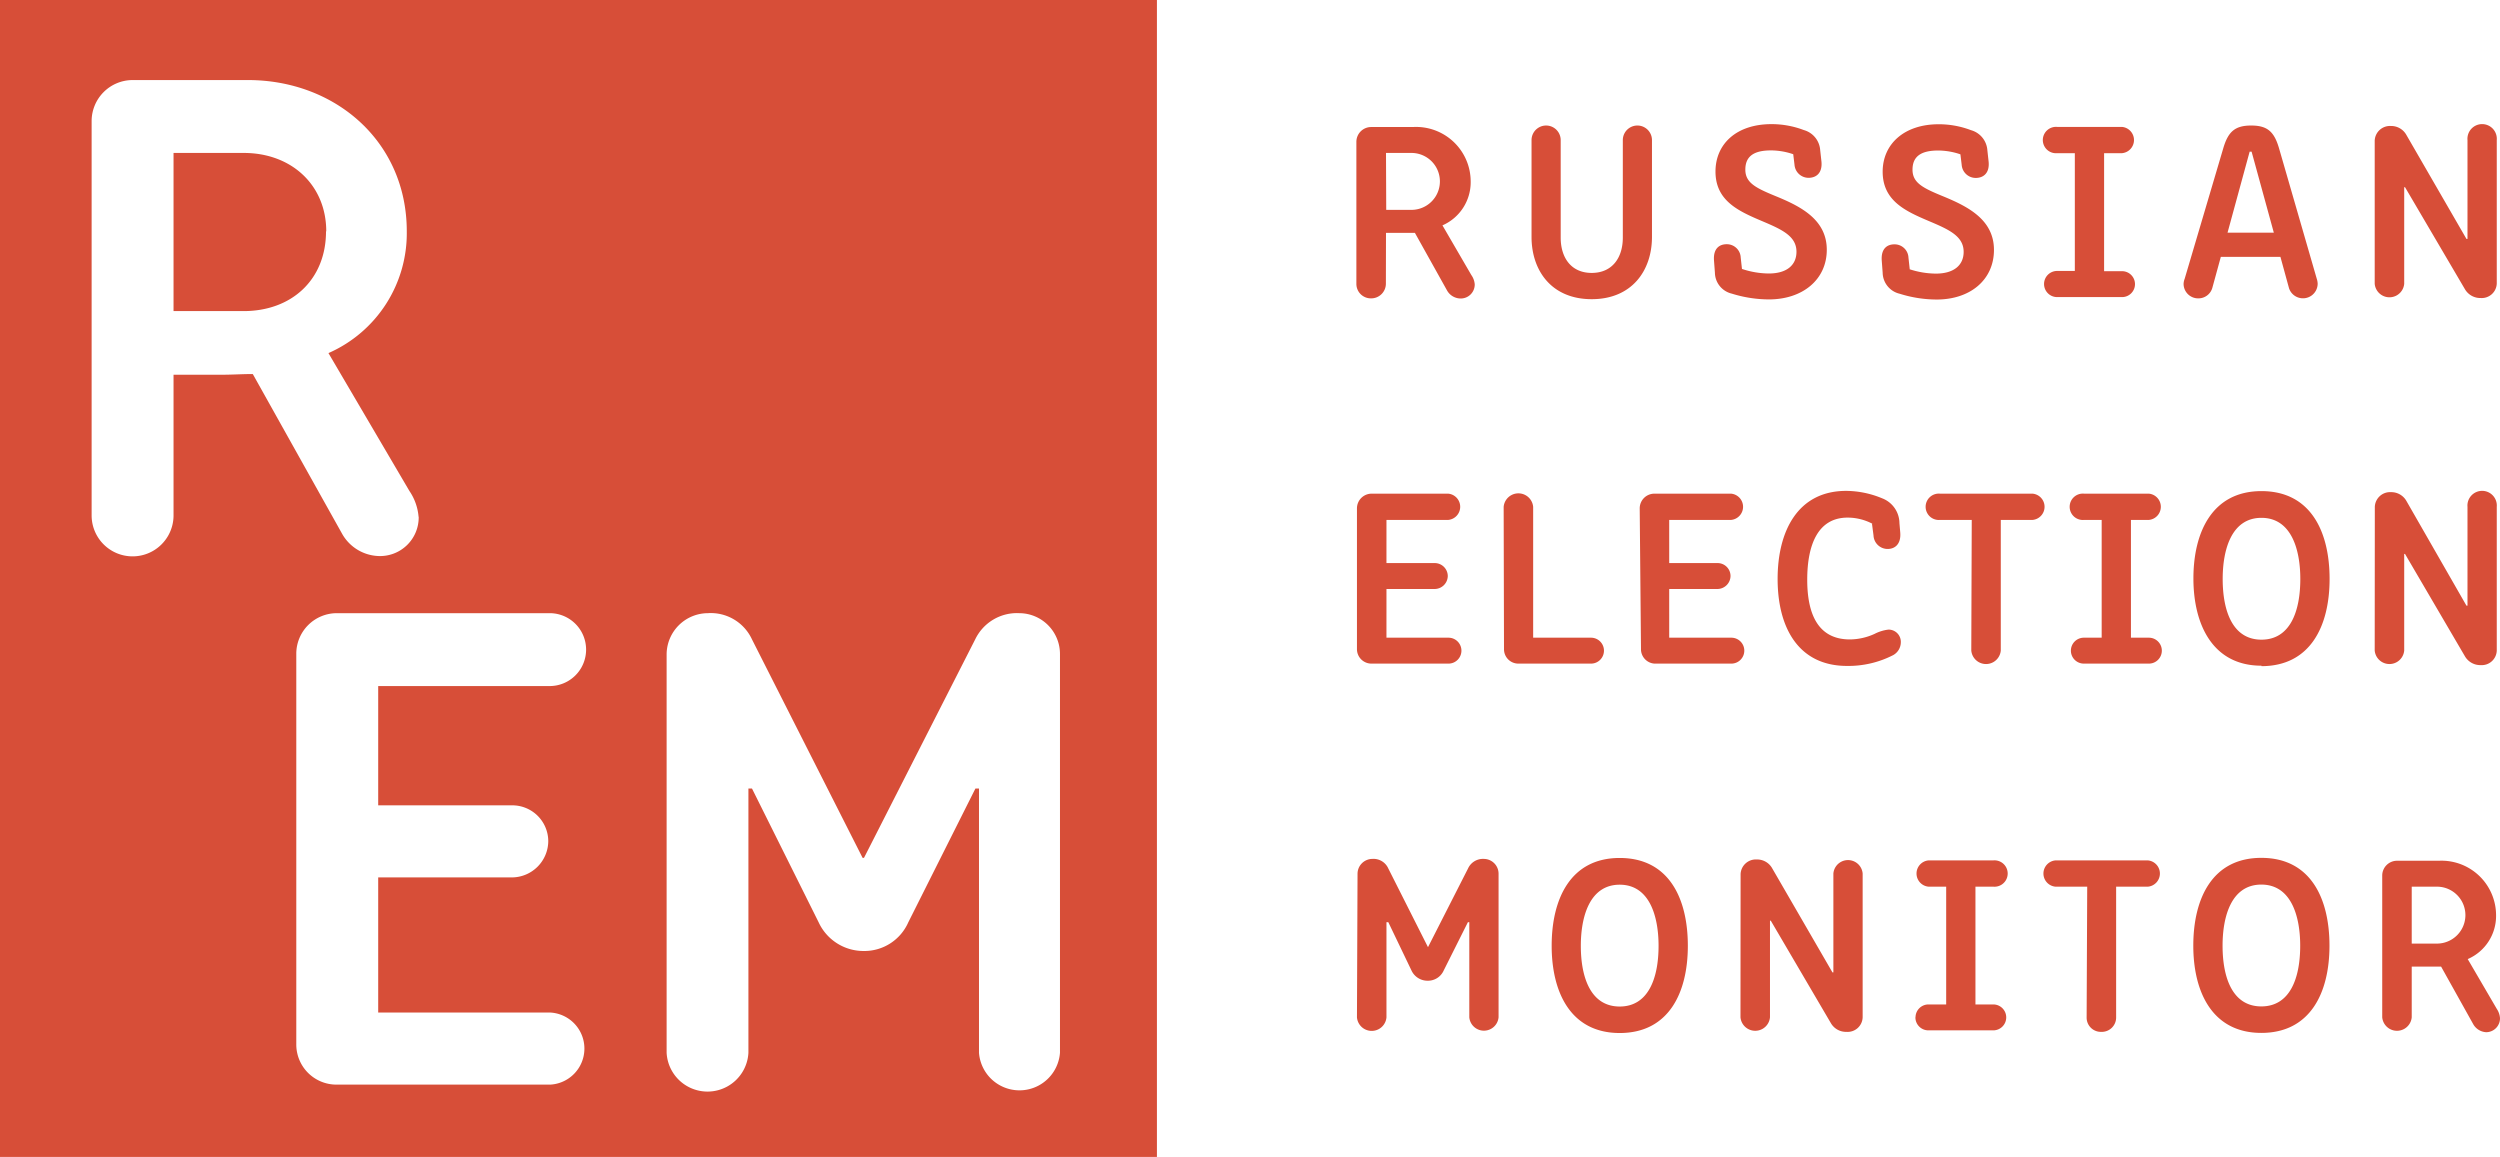 <svg xmlns="http://www.w3.org/2000/svg" xmlns:xlink="http://www.w3.org/1999/xlink" viewBox="0 0 216.09 100"><defs><style>.cls-1{fill:none;}.cls-2{clip-path:url(#clip-path);}.cls-3{fill:#d74e38;}</style><clipPath id="clip-path"><rect class="cls-1" width="216.09" height="100"/></clipPath></defs><g id="Ebene_2" data-name="Ebene 2"><g id="Ebene_1-2" data-name="Ebene 1"><g id="Logo"><g class="cls-2"><g class="cls-2"><path class="cls-3" d="M28.2,20c0-4-3-6.78-7.13-6.78H15V26.89h6.05c4.17,0,7.13-2.72,7.13-6.9M91.62,91a3.51,3.51,0,0,1-7,0V68.16h-.31l-5.8,11.56a4.15,4.15,0,0,1-3.88,2.48,4.27,4.27,0,0,1-3.87-2.48L65,68.16h-.31V91a3.54,3.54,0,0,1-7.07,0V56.54A3.58,3.58,0,0,1,61.18,53,3.92,3.92,0,0,1,65,55.27l9.56,18.88h.12l9.61-18.88A4,4,0,0,1,88.11,53a3.53,3.53,0,0,1,3.51,3.57ZM32.69,75.84V87.52H47.57a3.12,3.12,0,0,1,0,6.23H29.12a3.47,3.47,0,0,1-3.51-3.51V56.48A3.51,3.51,0,0,1,29.12,53H47.51a3.15,3.15,0,0,1,0,6.3H32.69V69.61H44.24a3.11,3.11,0,0,1,3.15,3.09,3.16,3.16,0,0,1-3.15,3.14Zm3.5-31.17a3.34,3.34,0,0,1-3.51,3.39,3.77,3.77,0,0,1-3.08-1.87L21.85,32.33c-.91,0-1.75.06-2.66.06H15V44.55a3.54,3.54,0,0,1-7.08,0V10.43a3.55,3.55,0,0,1,3.51-3.51h10c7.56,0,13.73,5.33,13.73,13.07a11.31,11.31,0,0,1-6.77,10.53l7,11.92a4.64,4.64,0,0,1,.79,2.23M100,0H0V100H100Z"/><path class="cls-3" d="M208.46,76.64h2.18a2.46,2.46,0,1,1,0,4.92h-2.18Zm0,6.91H210l1,0,2.79,5a1.37,1.37,0,0,0,1.11.67A1.2,1.2,0,0,0,216.09,88a1.67,1.67,0,0,0-.28-.8l-2.51-4.3a4.06,4.06,0,0,0,2.45-3.79,4.72,4.72,0,0,0-4.95-4.71h-3.62a1.28,1.28,0,0,0-1.27,1.27V87.93a1.28,1.28,0,0,0,2.55,0Zm-13,3.44c-2.46,0-3.35-2.42-3.35-5.25,0-2.53.76-5.28,3.35-5.28s3.36,2.75,3.36,5.28c0,2.83-.89,5.25-3.36,5.25m0,2.29c4.21,0,5.89-3.44,5.89-7.54s-1.64-7.59-5.89-7.59-5.88,3.53-5.88,7.59,1.68,7.54,5.88,7.54m-15.1-1.35a1.23,1.23,0,0,0,1.26,1.26,1.24,1.24,0,0,0,1.29-1.26V76.64h2.75a1.14,1.14,0,0,0,0-2.27h-8a1.14,1.14,0,0,0,0,2.27h2.75Zm-14.8,0a1.12,1.12,0,0,0,1.13,1.13h5.6a1.12,1.12,0,1,0,0-2.24h-1.54V76.64h1.54a1.14,1.14,0,1,0,0-2.27h-5.6a1.14,1.14,0,0,0,0,2.27h1.53V86.82H166.7a1.12,1.12,0,0,0-1.13,1.11m-15.13,0a1.28,1.28,0,0,0,2.55,0V79.58h.07l5.19,8.85a1.51,1.51,0,0,0,1.35.76A1.3,1.3,0,0,0,161,87.93V75.5a1.27,1.27,0,0,0-2.53,0v8.55h-.08l-5.21-9a1.49,1.49,0,0,0-1.33-.76,1.32,1.32,0,0,0-1.4,1.26ZM140,87c-2.46,0-3.36-2.42-3.36-5.25,0-2.53.77-5.28,3.36-5.28s3.36,2.75,3.36,5.28c0,2.83-.9,5.25-3.36,5.25m0,2.29c4.21,0,5.89-3.44,5.89-7.54s-1.64-7.59-5.89-7.59-5.88,3.53-5.88,7.59,1.67,7.54,5.88,7.54m-22.71-1.35a1.28,1.28,0,0,0,2.55,0V79.71H120L122,83.88a1.53,1.53,0,0,0,1.39.89,1.49,1.49,0,0,0,1.4-.89l2.09-4.17H127v8.22a1.27,1.27,0,0,0,2.53,0V75.53a1.28,1.28,0,0,0-1.27-1.29,1.42,1.42,0,0,0-1.37.83l-3.46,6.8h0L120,75.07a1.4,1.4,0,0,0-1.38-.83,1.29,1.29,0,0,0-1.28,1.29Z"/><path class="cls-3" d="M205.26,56.23a1.28,1.28,0,0,0,2.55,0V47.88h.07l5.18,8.85a1.54,1.54,0,0,0,1.36.76,1.3,1.3,0,0,0,1.39-1.26V43.81a1.27,1.27,0,1,0-2.53,0v8.54h-.09L208,43.3a1.5,1.5,0,0,0-1.33-.76,1.32,1.32,0,0,0-1.4,1.27Zm-9.79-.94c-2.46,0-3.35-2.42-3.35-5.25,0-2.53.76-5.28,3.35-5.28s3.36,2.75,3.36,5.28c0,2.83-.89,5.25-3.36,5.25m0,2.29c4.21,0,5.89-3.44,5.89-7.54s-1.64-7.59-5.89-7.59S189.59,46,189.59,50s1.68,7.54,5.88,7.54M179,56.23a1.12,1.12,0,0,0,1.14,1.13h5.6a1.12,1.12,0,1,0,0-2.24h-1.55V44.94h1.55a1.14,1.14,0,0,0,0-2.27h-5.6a1.14,1.14,0,1,0,0,2.27h1.52V55.12h-1.52A1.12,1.12,0,0,0,179,56.23m-8.61,0a1.28,1.28,0,0,0,2.55,0V44.94h2.75a1.14,1.14,0,0,0,0-2.27h-8a1.14,1.14,0,1,0,0,2.27h2.74Zm-8.58-10.94.13,1a1.22,1.22,0,0,0,1.22,1.16c.63,0,1.17-.42,1.09-1.42l-.07-.81a2.32,2.32,0,0,0-1.5-2.15,8.21,8.21,0,0,0-3.1-.64c-4.23,0-5.93,3.54-5.93,7.61,0,4.25,1.83,7.52,6,7.52a8.47,8.47,0,0,0,4-.94,1.28,1.28,0,0,0,.65-1.09,1.06,1.06,0,0,0-1.07-1.11,3.55,3.55,0,0,0-1.2.37,5.2,5.2,0,0,1-2.13.48c-2.75,0-3.69-2.18-3.69-5.16s.9-5.37,3.49-5.37a4.61,4.61,0,0,1,2.14.53m-20,10.81A1.25,1.25,0,0,0,143,57.36h6.65a1.12,1.12,0,0,0,0-2.24h-5.37V50.91h4.17a1.14,1.14,0,0,0,1.13-1.13,1.12,1.12,0,0,0-1.13-1.11h-4.17V44.94h5.35a1.14,1.14,0,0,0,0-2.27H143a1.27,1.27,0,0,0-1.27,1.27ZM130,56.1a1.24,1.24,0,0,0,1.26,1.26h6.26a1.12,1.12,0,0,0,0-2.24h-5V43.81a1.28,1.28,0,0,0-2.55,0Zm-12.71,0a1.25,1.25,0,0,0,1.26,1.26h6.65a1.12,1.12,0,0,0,0-2.24h-5.36V50.91H124a1.14,1.14,0,0,0,1.14-1.13A1.13,1.13,0,0,0,124,48.67h-4.16V44.94h5.34a1.14,1.14,0,0,0,0-2.27h-6.63a1.27,1.27,0,0,0-1.26,1.27Z"/><path class="cls-3" d="M205.26,24.53a1.28,1.28,0,0,0,2.55,0V16.18h.07L213.06,25a1.54,1.54,0,0,0,1.36.76,1.3,1.3,0,0,0,1.39-1.26V12.11a1.27,1.27,0,1,0-2.53,0v8.54h-.09l-5.2-9a1.5,1.5,0,0,0-1.33-.76,1.32,1.32,0,0,0-1.4,1.27ZM194.45,13.11h.17l1.92,7h-4Zm-5.62,11a1.3,1.3,0,0,0-.09.44A1.26,1.26,0,0,0,190,25.79a1.25,1.25,0,0,0,1.22-.89l.74-2.7h5.15l.74,2.7a1.27,1.27,0,0,0,2.48-.37,1.52,1.52,0,0,0-.08-.44L197,12.85c-.42-1.46-1-2-2.42-2s-2,.55-2.42,2Zm-12.15.44a1.13,1.13,0,0,0,1.14,1.13h5.6a1.12,1.12,0,1,0,0-2.24h-1.55V13.24h1.55a1.14,1.14,0,0,0,0-2.27h-5.6a1.14,1.14,0,1,0,0,2.27h1.52V23.42h-1.52a1.13,1.13,0,0,0-1.14,1.11m-11.61-1.26-.11-1a1.2,1.2,0,0,0-1.22-1.15c-.57,0-1.16.32-1.09,1.39l.08,1.07a1.9,1.9,0,0,0,1.47,1.81,10.73,10.73,0,0,0,3.2.5c2.92,0,4.95-1.72,4.95-4.29s-2.18-3.71-4.27-4.58c-1.81-.74-2.77-1.18-2.77-2.35s.76-1.66,2.22-1.66a6,6,0,0,1,1.92.33l.11.91a1.22,1.22,0,0,0,1.22,1.13c.63,0,1.2-.39,1.11-1.39l-.11-1a1.94,1.94,0,0,0-1.42-1.74,7.81,7.81,0,0,0-2.79-.51c-3,0-4.84,1.73-4.84,4.1,0,2.53,2,3.42,4,4.27,1.7.72,3,1.29,3,2.66,0,1.14-.83,1.88-2.4,1.88a7.46,7.46,0,0,1-2.31-.39m-14.45,0-.11-1a1.2,1.2,0,0,0-1.22-1.15c-.57,0-1.16.32-1.09,1.39l.08,1.07a1.89,1.89,0,0,0,1.46,1.81,10.85,10.85,0,0,0,3.21.5c2.92,0,5-1.72,5-4.29s-2.18-3.71-4.28-4.58c-1.81-.74-2.76-1.18-2.76-2.35s.76-1.66,2.22-1.66a6,6,0,0,1,1.92.33l.11.91a1.22,1.22,0,0,0,1.22,1.13c.63,0,1.2-.39,1.11-1.39l-.11-1a1.94,1.94,0,0,0-1.42-1.74,7.81,7.81,0,0,0-2.79-.51c-3.05,0-4.84,1.73-4.84,4.1,0,2.53,2,3.42,4,4.27,1.7.72,3,1.29,3,2.66,0,1.14-.82,1.88-2.39,1.88a7.46,7.46,0,0,1-2.31-.39m-18.2-2.77c0,2.9,1.72,5.38,5.2,5.38s5.21-2.48,5.21-5.38V12.11a1.26,1.26,0,1,0-2.52,0v8.43c0,1.72-.9,3.05-2.69,3.05s-2.68-1.33-2.68-3.05V12.11a1.26,1.26,0,1,0-2.52,0Zm-12.58-7.26H122a2.46,2.46,0,1,1,0,4.92h-2.18Zm0,6.91h1.5l1,0,2.79,5a1.36,1.36,0,0,0,1.11.67,1.21,1.21,0,0,0,1.27-1.22,1.58,1.58,0,0,0-.29-.8l-2.5-4.3a4.07,4.07,0,0,0,2.44-3.79,4.72,4.72,0,0,0-5-4.71h-3.62a1.28,1.28,0,0,0-1.26,1.27V24.53a1.25,1.25,0,0,0,1.26,1.26,1.27,1.27,0,0,0,1.29-1.26Z"/></g></g></g></g></g></svg>